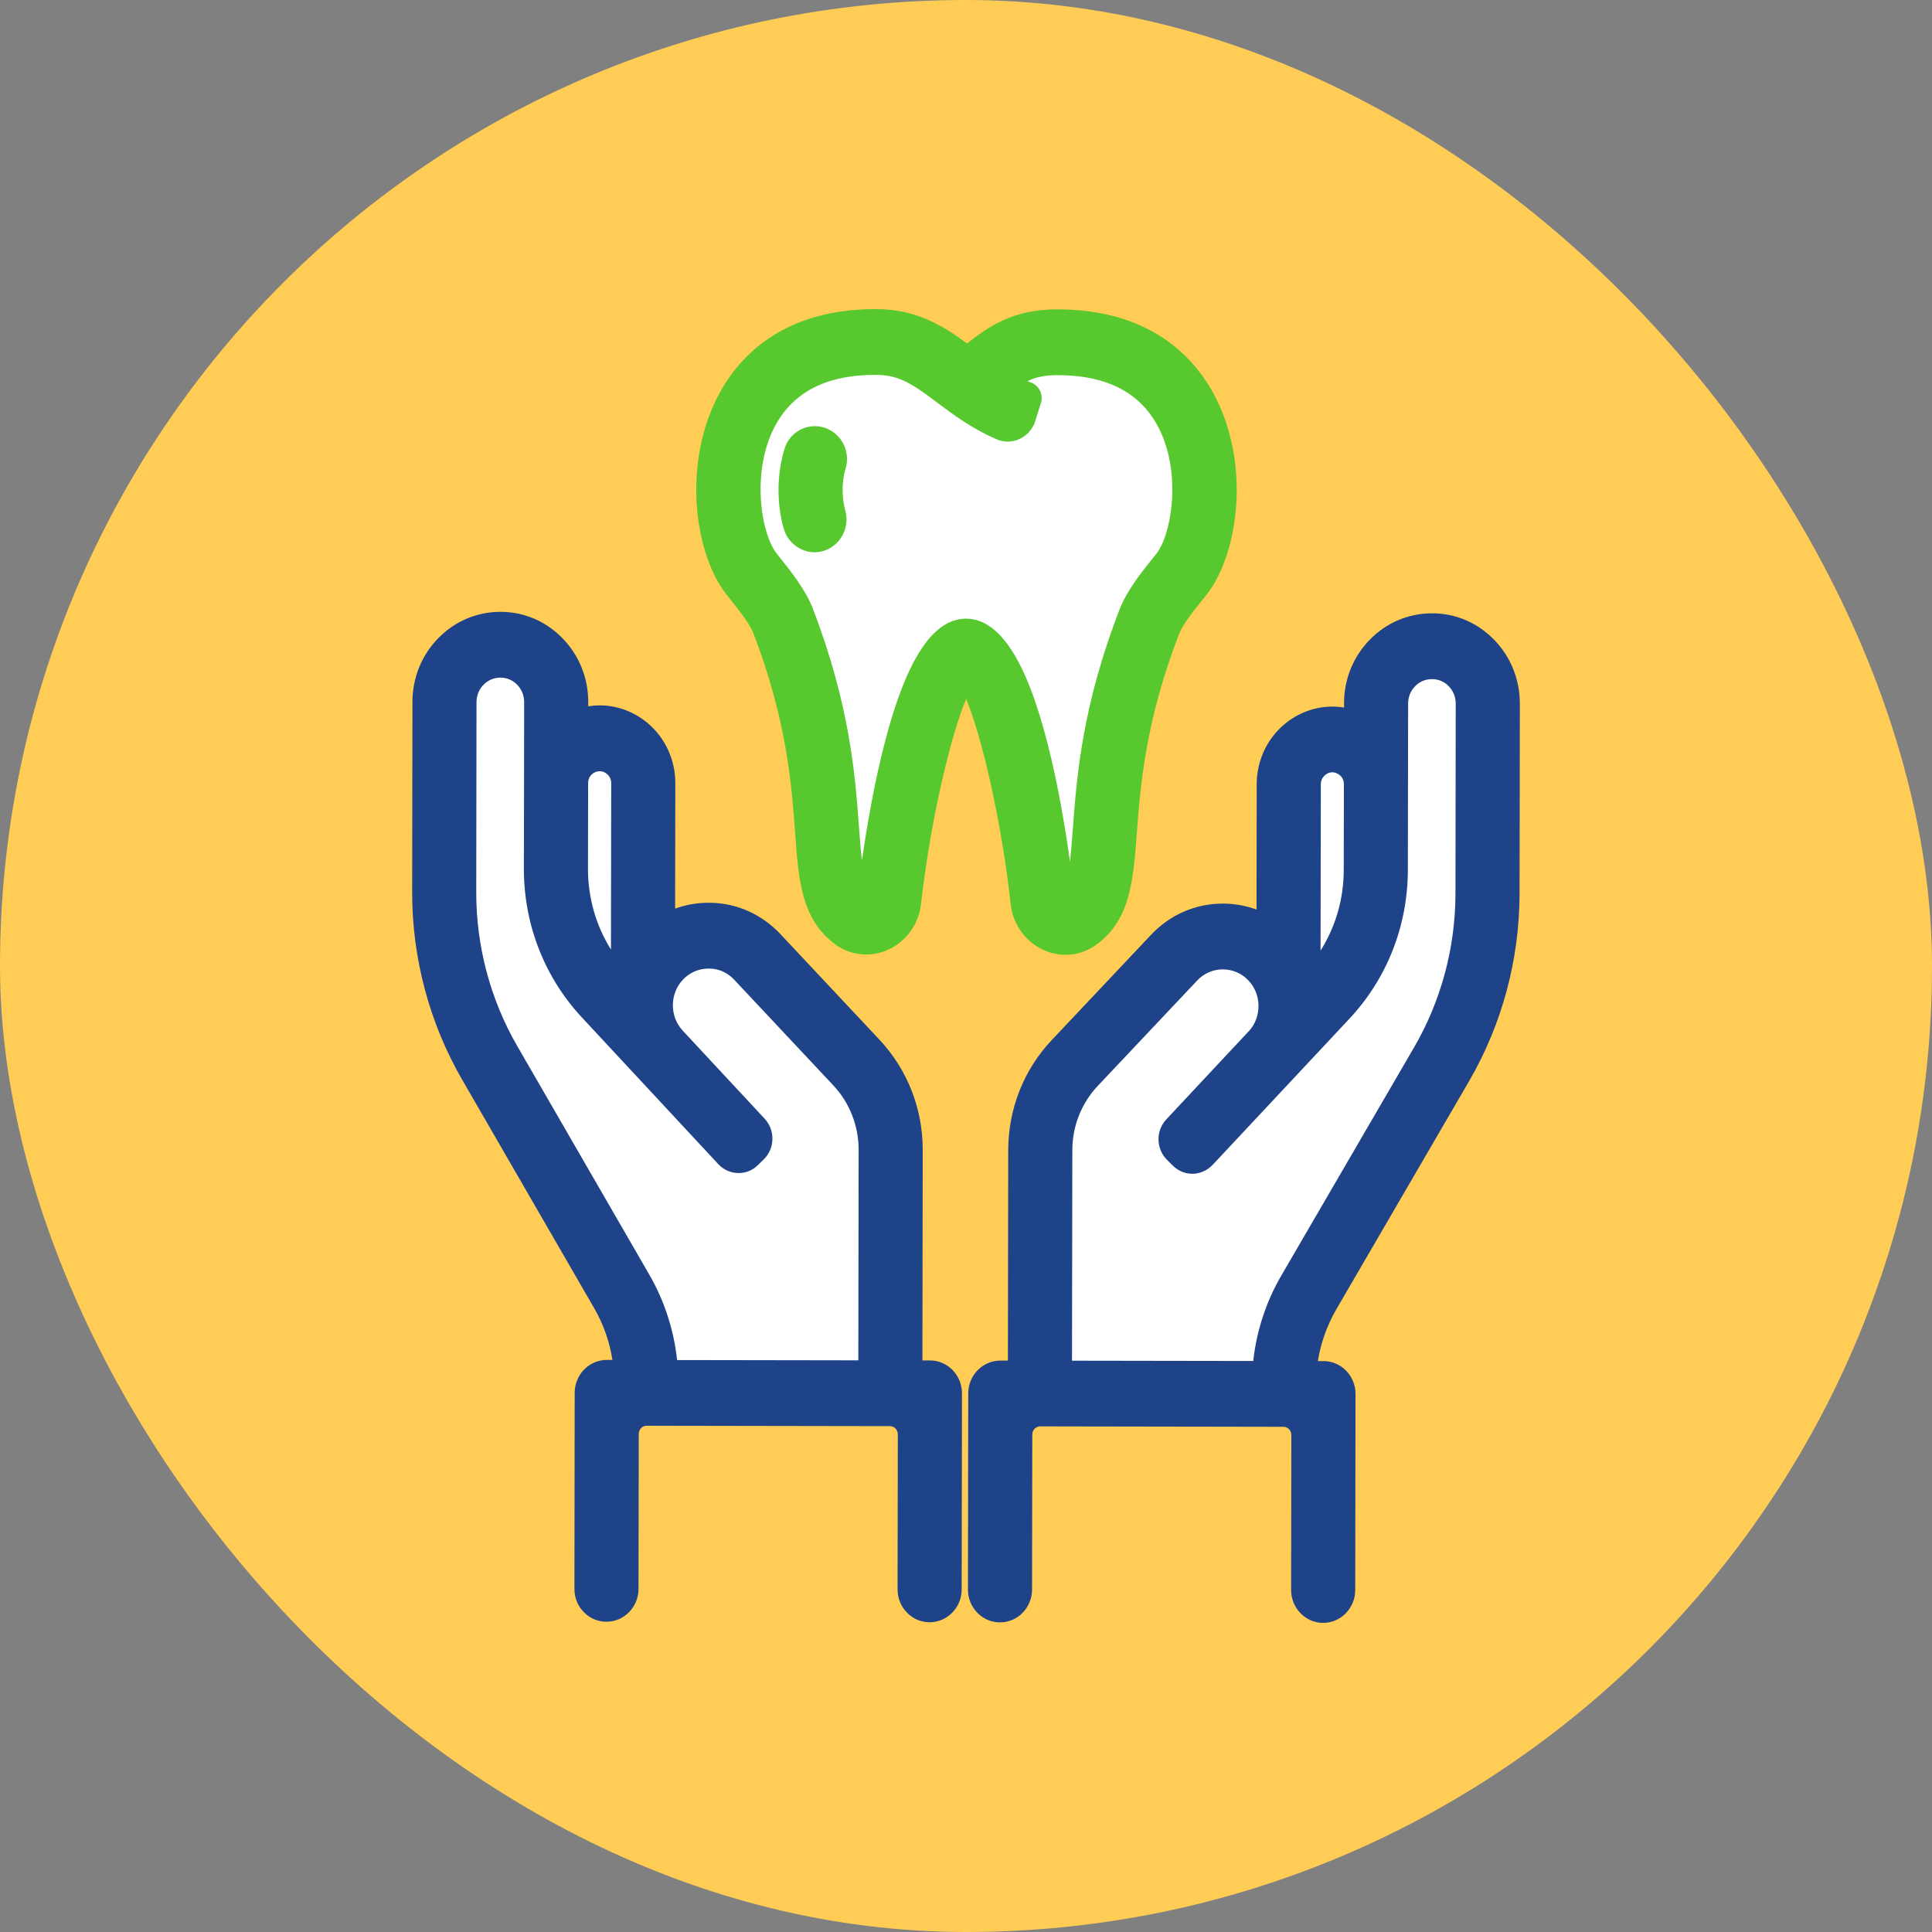 <svg width="75" height="75" viewBox="0 0 75 75" fill="none" xmlns="http://www.w3.org/2000/svg">
<rect x="0" y="0" width="75" height="75" fill="#808080" stroke="none"/>
<rect width="75" height="75" rx="37.5" fill="#FFCD55"/>
<path d="M51 49.25L49.5 53.75H40.5V43.75L43.5 38.25L47.5 36.25L50 37.75L50.5 29.25L53 28.25L55 25.25H57.5L58 35.25L55.5 42.75L51 49.25Z" fill="white"/>
<path d="M41 35.5L38.5 26.5L36.5 26L35 32.5L33 36L31.5 28L29.5 23.5L28 18.5L29.5 14.5L34 13.5L37.5 15L41 13L45.5 15L47 20.5L44 25L42 34.5L41 35.5Z" fill="white"/>
<path d="M24.5 49.25L26 53.75H35V43.75L32 38.25L28 36.25L25.5 37.75L25 29.25L22.5 28.25L20.5 25.25H18L17.5 35.25L20 42.75L24.5 49.25Z" fill="white"/>
<path d="M58.004 24.838C57.359 24.174 56.508 23.809 55.606 23.809H55.587C54.677 23.809 53.821 24.172 53.177 24.831C52.531 25.491 52.175 26.37 52.175 27.306V27.467C52.024 27.442 51.871 27.43 51.718 27.43C51.052 27.43 50.396 27.67 49.871 28.107C49.182 28.68 48.786 29.531 48.785 30.442L48.778 35.309C48.36 35.156 47.916 35.077 47.465 35.077H47.443C46.393 35.085 45.413 35.515 44.684 36.288L40.829 40.375C39.742 41.526 39.142 43.045 39.139 44.651L39.127 52.818H38.833C38.146 52.818 37.587 53.389 37.587 54.092L37.575 61.703C37.575 62.044 37.704 62.365 37.939 62.606C38.173 62.848 38.486 62.981 38.818 62.981C39.505 62.981 40.063 62.41 40.064 61.707L40.073 55.688C40.073 55.514 40.211 55.372 40.381 55.372L49.822 55.388C49.992 55.388 50.13 55.53 50.13 55.704L50.121 61.721C50.121 62.062 50.25 62.383 50.485 62.625C50.719 62.866 51.032 62.999 51.364 63C52.051 63 52.609 62.428 52.61 61.725L52.621 54.116C52.622 53.775 52.493 53.454 52.258 53.212C52.024 52.971 51.711 52.838 51.379 52.837H51.16C51.273 52.132 51.516 51.448 51.872 50.834L57.029 41.971C58.306 39.773 58.985 37.258 58.989 34.697L59 27.314C59.001 26.38 58.647 25.5 58.004 24.837L58.004 24.838ZM48.471 40.038L45.275 43.455C44.861 43.897 44.875 44.603 45.306 45.028L45.536 45.255C45.739 45.455 46.006 45.566 46.288 45.566C46.57 45.566 46.867 45.441 47.07 45.224L47.199 45.087L47.523 44.741L52.385 39.545C53.844 37.986 54.65 35.936 54.653 33.773L54.663 27.308C54.663 27.056 54.76 26.817 54.935 26.638C55.108 26.46 55.34 26.363 55.587 26.363H55.59C55.84 26.363 56.065 26.459 56.24 26.64L56.241 26.641L56.242 26.642C56.416 26.82 56.511 27.059 56.511 27.312L56.501 34.694C56.497 36.795 55.941 38.859 54.892 40.663L49.735 49.526C49.15 50.532 48.778 51.667 48.65 52.833L41.615 52.822L41.628 44.655C41.629 43.715 41.98 42.826 42.617 42.152L46.473 38.065C46.735 37.787 47.085 37.633 47.461 37.631H47.469C47.841 37.631 48.19 37.779 48.453 38.05C48.982 38.594 48.99 39.487 48.471 40.041L48.471 40.038ZM52.164 33.769C52.163 34.895 51.848 35.976 51.264 36.903L51.274 30.444C51.274 30.305 51.335 30.176 51.44 30.088C51.525 30.017 51.621 29.98 51.718 29.98C51.782 29.98 51.846 29.996 51.909 30.028L51.915 30.031C52.08 30.112 52.17 30.26 52.17 30.447L52.164 33.769Z" fill="#1F4388"/>
<path d="M36.101 52.812H35.808L35.82 44.644C35.822 43.041 35.227 41.521 34.143 40.364L30.298 36.264C29.564 35.483 28.586 35.05 27.544 35.045C27.53 35.045 27.516 35.045 27.502 35.045C27.058 35.045 26.62 35.122 26.208 35.272L26.216 30.404C26.217 29.494 25.824 28.642 25.137 28.066C24.611 27.626 23.954 27.383 23.286 27.383C23.135 27.383 22.985 27.395 22.836 27.419V27.258C22.837 26.321 22.483 25.441 21.839 24.78C21.195 24.117 20.343 23.752 19.438 23.752H19.423C18.513 23.752 17.657 24.115 17.013 24.774C16.368 25.434 16.012 26.313 16.011 27.248L16 34.629C15.996 37.188 16.666 39.705 17.938 41.909L23.069 50.788C23.424 51.402 23.664 52.087 23.775 52.792H23.556C22.869 52.792 22.311 53.364 22.309 54.067L22.299 61.678C22.298 62.019 22.427 62.34 22.662 62.581C22.896 62.823 23.209 62.956 23.541 62.956C24.228 62.956 24.786 62.384 24.787 61.681L24.796 55.663C24.796 55.489 24.934 55.347 25.104 55.347L34.545 55.363C34.715 55.363 34.853 55.505 34.853 55.679L34.844 61.698C34.843 62.039 34.973 62.36 35.207 62.601C35.442 62.843 35.754 62.976 36.087 62.976C36.773 62.976 37.331 62.405 37.332 61.702L37.344 54.091C37.344 53.749 37.216 53.429 36.981 53.187C36.746 52.946 36.433 52.812 36.101 52.812ZM18.498 27.252C18.498 26.999 18.596 26.76 18.771 26.581C18.944 26.404 19.176 26.306 19.422 26.306H19.434C19.677 26.306 19.907 26.404 20.079 26.584C20.253 26.764 20.348 27.002 20.348 27.256L20.343 30.384C20.343 30.389 20.343 30.393 20.343 30.398V30.494L20.337 33.719C20.334 35.881 21.134 37.933 22.589 39.498L27.76 45.058L27.885 45.193C28.089 45.412 28.375 45.538 28.671 45.538C28.966 45.538 29.217 45.428 29.42 45.23L29.649 45.006C29.859 44.801 29.978 44.524 29.985 44.226C29.992 43.929 29.885 43.646 29.686 43.431L26.501 40.007C25.984 39.45 25.996 38.557 26.526 38.014C26.788 37.747 27.135 37.6 27.503 37.6H27.53C27.896 37.6 28.242 37.754 28.505 38.036L32.35 42.136C32.984 42.812 33.333 43.702 33.332 44.642L33.32 52.808L26.285 52.797C26.16 51.631 25.791 50.495 25.209 49.487L20.079 40.607C19.035 38.799 18.485 36.733 18.488 34.633L18.498 27.252ZM22.831 30.396C22.832 30.212 22.922 30.066 23.086 29.986C23.152 29.954 23.219 29.939 23.285 29.939C23.385 29.939 23.478 29.974 23.561 30.045L23.562 30.046L23.563 30.047C23.668 30.133 23.727 30.263 23.727 30.401L23.717 36.861C23.135 35.931 22.824 34.849 22.825 33.722L22.831 30.396Z" fill="#1F4388"/>
<path d="M47.221 15.497C46.735 14.521 46.054 13.731 45.195 13.149C44.078 12.393 42.682 12.009 41.045 12.009H41.012C39.292 12.016 38.35 12.698 37.539 13.335C36.696 12.71 35.642 12.008 34.042 12C34.02 12 33.998 12 33.976 12C32.35 12 30.961 12.381 29.848 13.133C28.993 13.71 28.312 14.496 27.825 15.466C27.234 16.644 26.957 18.09 27.044 19.536C27.124 20.862 27.503 22.094 28.084 22.918C28.155 23.019 28.251 23.143 28.395 23.322C28.642 23.631 29.101 24.205 29.242 24.57C30.547 27.966 30.731 30.478 30.865 32.312C31.002 34.195 31.11 35.683 32.415 36.652C32.669 36.84 32.953 36.964 33.26 37.021C33.38 37.043 33.503 37.054 33.625 37.054C33.918 37.054 34.205 36.991 34.477 36.868C35.175 36.554 35.665 35.876 35.753 35.099C36.129 31.785 36.91 28.555 37.506 27.13C38.098 28.557 38.869 31.788 39.236 35.104C39.32 35.879 39.807 36.559 40.506 36.878C40.782 37.003 41.07 37.065 41.365 37.065C41.798 37.065 42.214 36.928 42.568 36.667C43.877 35.704 43.989 34.216 44.132 32.332V32.325C44.273 30.493 44.464 27.984 45.778 24.594C45.918 24.234 46.363 23.68 46.629 23.349C46.761 23.185 46.865 23.055 46.938 22.953L46.94 22.951C47.524 22.128 47.908 20.896 47.992 19.57C48.083 18.124 47.81 16.678 47.222 15.498L47.221 15.497ZM40.189 16.343L40.409 15.644C40.511 15.318 40.339 14.962 40.024 14.85C39.977 14.833 39.931 14.816 39.885 14.797C40.194 14.646 40.535 14.566 41.02 14.564H41.063C42.039 14.564 42.867 14.745 43.527 15.102C44.165 15.448 44.663 15.971 45.005 16.658C45.385 17.423 45.56 18.396 45.498 19.398C45.456 20.058 45.285 20.942 44.928 21.445C44.887 21.502 44.815 21.591 44.732 21.694L44.709 21.723L44.702 21.731C44.322 22.206 43.745 22.924 43.464 23.651C42.01 27.401 41.802 30.135 41.651 32.131L41.643 32.226C41.607 32.704 41.576 33.111 41.536 33.447C41.365 32.209 41.082 30.489 40.668 28.868C39.839 25.623 38.807 24.036 37.516 24.016H37.509C36.22 24.016 35.187 25.587 34.348 28.819C33.927 30.44 33.638 32.165 33.461 33.406C33.417 33.051 33.383 32.622 33.346 32.12V32.117C33.2 30.122 33 27.388 31.557 23.633C31.277 22.903 30.703 22.183 30.323 21.706L30.322 21.704L30.32 21.702L30.308 21.686C30.221 21.578 30.146 21.485 30.103 21.424L30.101 21.422C29.868 21.091 29.597 20.379 29.537 19.372C29.477 18.37 29.655 17.397 30.038 16.633C30.381 15.949 30.88 15.428 31.519 15.085C32.178 14.731 33.006 14.551 33.983 14.551C33.998 14.551 34.014 14.551 34.029 14.551C34.196 14.553 34.352 14.568 34.507 14.596C35.167 14.718 35.673 15.098 36.373 15.622L36.375 15.624C37.003 16.094 37.714 16.627 38.675 17.048C38.816 17.11 38.965 17.142 39.118 17.142C39.608 17.142 40.039 16.82 40.19 16.342L40.189 16.343Z" fill="#57C82E"/>
<path d="M32.274 16.727C32.08 16.607 31.859 16.544 31.634 16.544C31.086 16.544 30.61 16.902 30.45 17.436C30.156 18.416 30.146 19.537 30.422 20.514C30.576 21.058 31.069 21.438 31.62 21.438C31.881 21.438 32.133 21.354 32.346 21.195C32.771 20.878 32.958 20.322 32.812 19.811C32.705 19.438 32.645 18.789 32.826 18.189C32.994 17.632 32.767 17.031 32.274 16.727Z" fill="#57C82E"/>
</svg>
